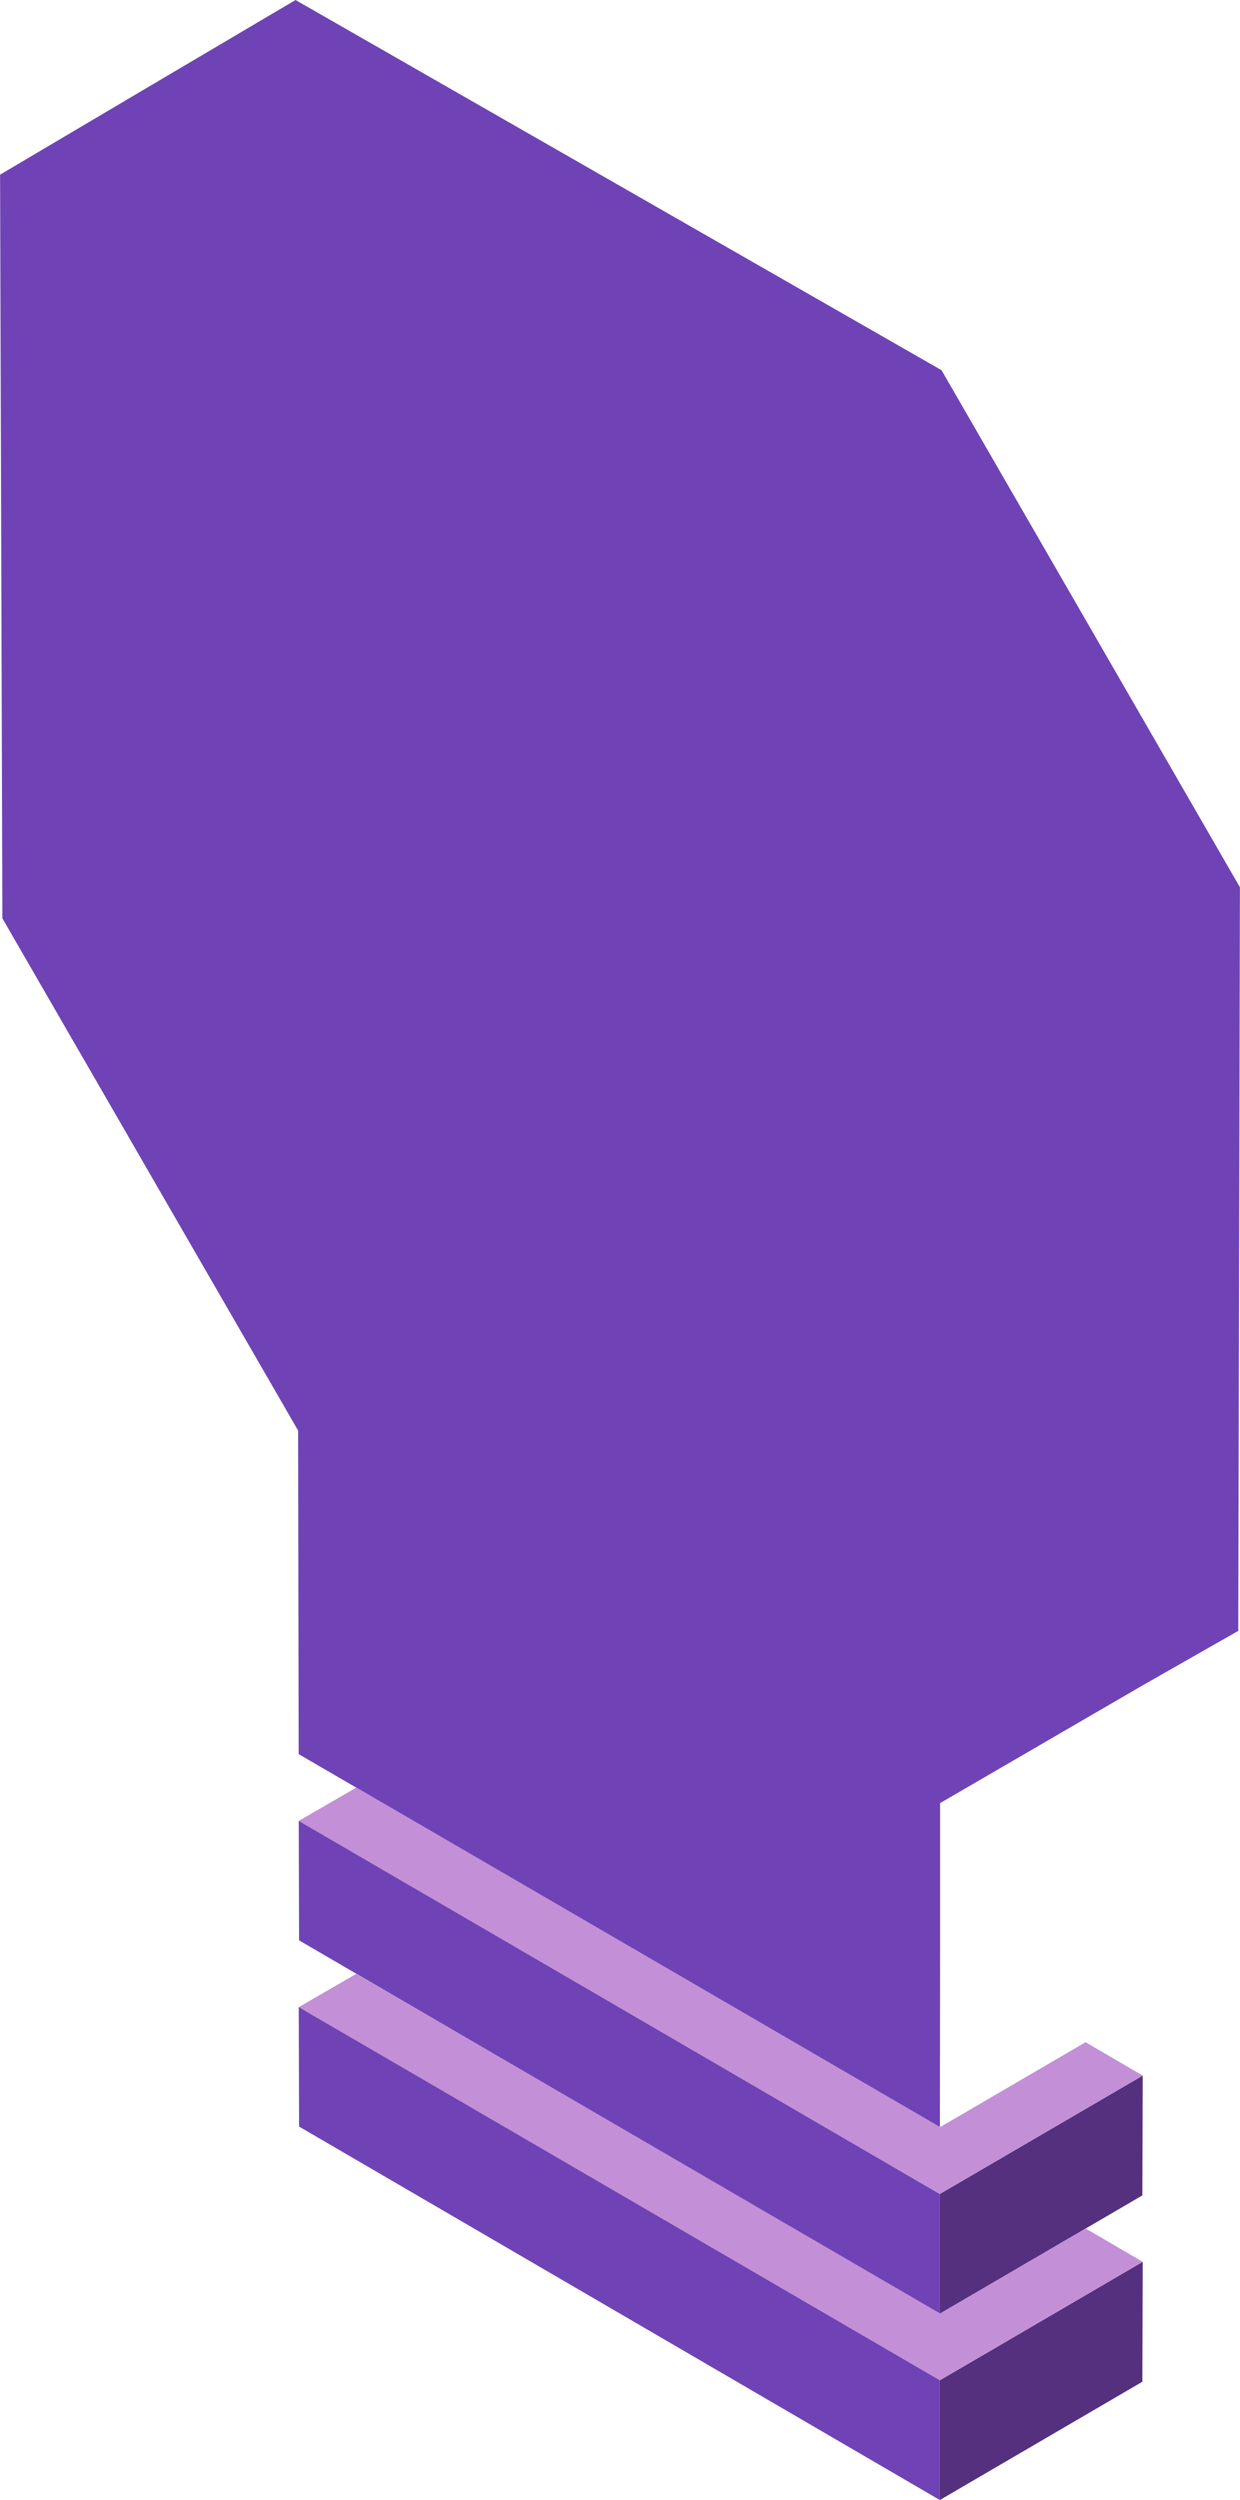 <svg xmlns="http://www.w3.org/2000/svg" width="49.632" height="100.06" viewBox="0 0 49.632 100.06">
  <g id="prgIcon1" transform="translate(-3621.671 -5136.87)">
    <path id="Path_800" data-name="Path 800" d="M3659.288,5224.68v4.793l-.007,0-25.639-14.943-.014-4.786,6.313,3.674Z" fill="#6f43b5"/>
    <path id="Path_801" data-name="Path 801" d="M3667.409,5219.942l-.014,4.795-8.107,4.736v-4.793l1.813-1.057h0Z" fill="#54307e"/>
    <path id="Path_802" data-name="Path 802" d="M3671.3,5172.381l-.066,29.762q-1.9,1.081-3.8,2.165l-4.067,2.363-.244.143-3.824,2.222,0,3.524,0,2.67v0l-.007,6.774-17.535-10.2-5.831-3.39-2.3-1.338-.023-12.951q-5.919-10.251-11.837-20.5l-.092-29.764q5.912-3.5,11.825-6.99l.145.082,25.713,14.734Q3665.328,5162.033,3671.3,5172.381Z" fill="#6f43b5"/>
    <path id="Path_803" data-name="Path 803" d="M3667.409,5219.942l-6.306,3.68h0l-1.812,1.057-19.347-11.258-6.313-3.674,2.3-1.331,5.832,3.39,17.534,10.2,5.825-3.4Z" fill="#c38fd6"/>
    <path id="Path_804" data-name="Path 804" d="M3659.288,5232.132v4.793l-.007,0-25.639-14.943-.014-4.786,6.313,3.673Z" fill="#6f43b5"/>
    <path id="Path_805" data-name="Path 805" d="M3667.409,5227.395l-.014,4.8-8.107,4.735v-4.793l1.813-1.057h0Z" fill="#54307e"/>
    <path id="Path_806" data-name="Path 806" d="M3667.409,5227.395l-6.306,3.681h0l-1.812,1.057-19.347-11.258-6.313-3.673,2.3-1.332,5.832,3.391,17.534,10.2,5.825-3.4Z" fill="#c38fd6"/>
  </g>
</svg>
